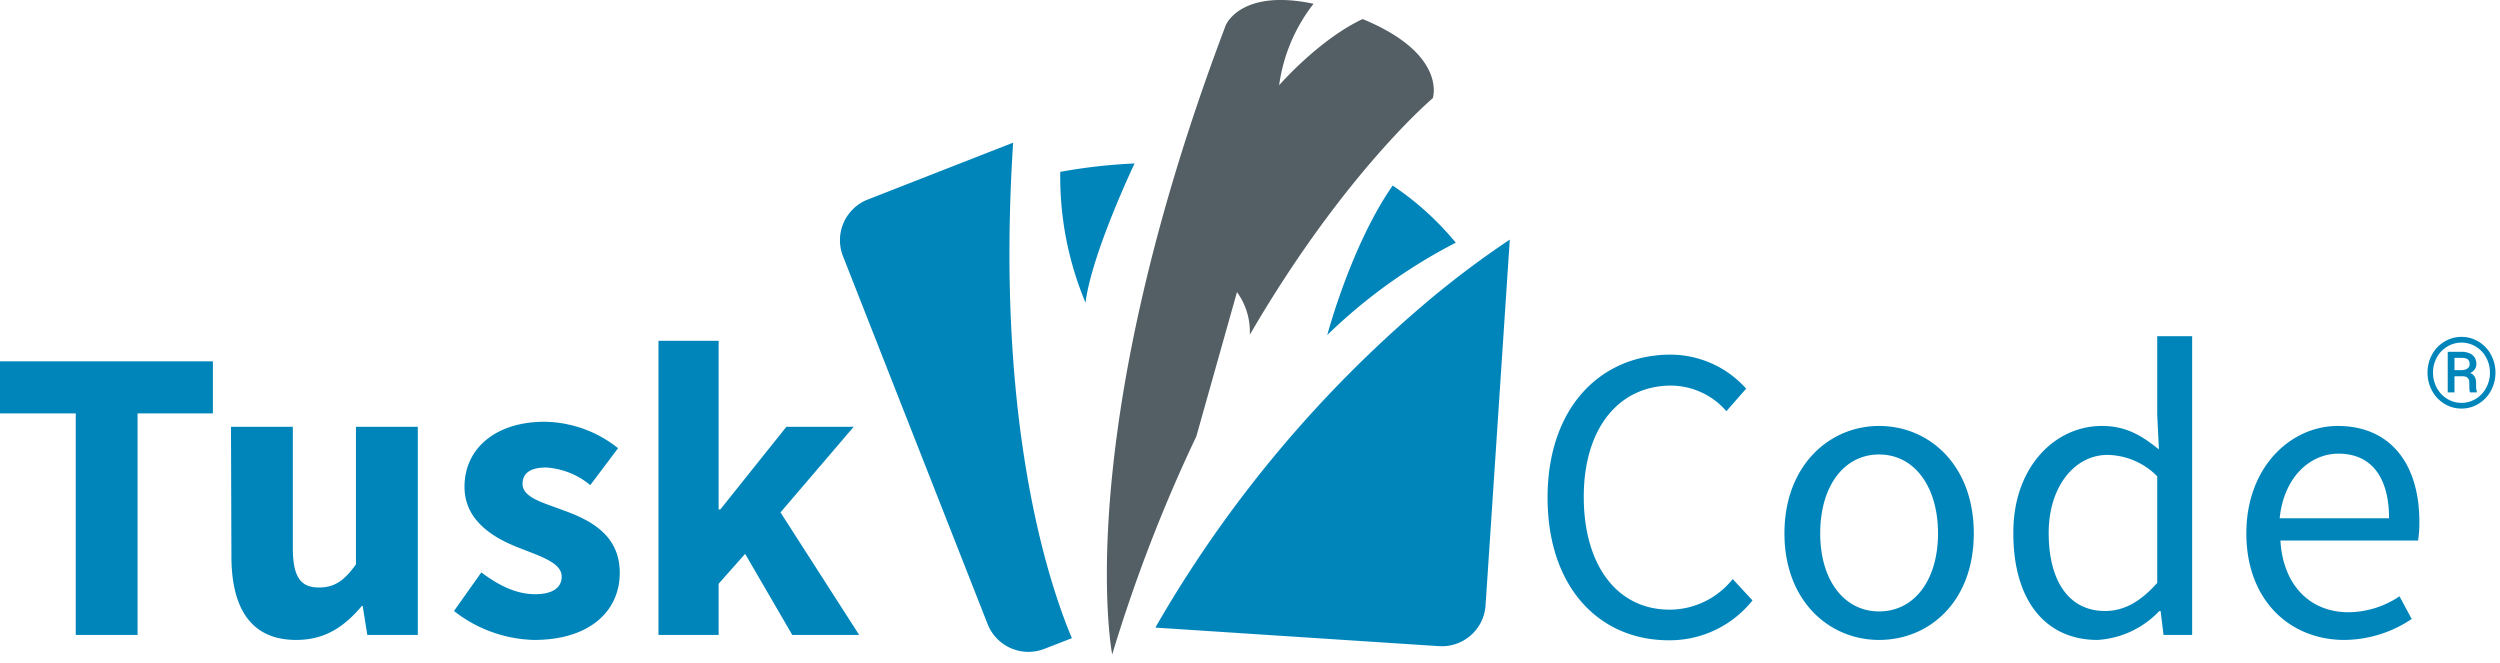 <svg width="279" height="74" fill="none" xmlns="http://www.w3.org/2000/svg"><path d="M8.452 46.132H0v-5.806h23.76v5.806h-8.406v24.724H8.452V46.132zm17.326 1.498h6.903v13.533c0 3.324.939 4.401 2.91 4.401 1.738 0 2.818-.749 4.133-2.575V47.63h6.902v23.226h-5.634l-.517-3.231h-.094c-1.972 2.34-4.132 3.792-7.325 3.792-5.07 0-7.23-3.558-7.23-9.365l-.048-14.422zm27.938 16.249c2.113 1.592 4.038 2.434 6.01 2.434 1.973 0 2.959-.749 2.959-1.966 0-1.545-2.348-2.248-4.696-3.184-2.817-1.077-6.15-2.997-6.15-6.837 0-4.308 3.52-7.258 8.92-7.258a13.414 13.414 0 018.218 2.95l-3.1 4.12a8.606 8.606 0 00-4.93-1.966c-1.784 0-2.629.656-2.629 1.826 0 1.499 2.16 2.06 4.555 2.95 2.958 1.077 6.292 2.716 6.292 6.977s-3.334 7.492-9.58 7.492a15.051 15.051 0 01-8.92-3.23l3.051-4.308zm19.768-25.848H80.2v18.824h.188l7.372-9.225h7.513l-8.17 9.553 8.78 13.673h-7.466l-5.259-9.047-2.958 3.334v5.713h-6.715V38.03zm112.983 1.546a11.37 11.37 0 018.405 3.793l-2.207 2.519a8.214 8.214 0 00-2.766-2.09 8.25 8.25 0 00-3.385-.767c-5.869 0-9.766 4.777-9.766 12.409 0 7.632 3.709 12.596 9.578 12.596a9.008 9.008 0 007.044-3.418l2.207 2.388a11.809 11.809 0 01-9.344 4.448c-7.748 0-13.523-5.9-13.523-15.92s5.869-15.958 13.757-15.958zm23.243 7.96c5.588 0 10.565 4.354 10.565 11.987 0 7.632-4.977 11.893-10.565 11.893-5.588 0-10.565-4.354-10.565-11.893 0-7.539 4.977-11.987 10.565-11.987zm0 20.696c3.944 0 6.574-3.512 6.574-8.71 0-5.197-2.63-8.802-6.574-8.802s-6.574 3.558-6.574 8.803c0 5.244 2.677 8.71 6.574 8.71zm24.839-20.696c2.63 0 4.367.983 6.386 2.622l-.188-3.887v-8.756h3.897v33.34h-3.193l-.328-2.67h-.141a10.344 10.344 0 01-6.903 3.231c-5.728 0-9.39-4.308-9.39-11.893-.047-7.398 4.648-11.987 9.86-11.987zm.376 20.65c2.113 0 3.944-1.03 5.822-3.138V53.156a7.956 7.956 0 00-5.541-2.388c-3.662 0-6.573 3.511-6.573 8.709 0 5.432 2.301 8.71 6.292 8.71zm25.966-20.65c5.822 0 9.109 4.167 9.109 10.676.008.705-.039 1.41-.141 2.107h-15.363c.281 4.916 3.239 8.007 7.606 8.007a10.352 10.352 0 005.682-1.78l1.361 2.53a13.61 13.61 0 01-7.512 2.34c-6.104 0-10.941-4.448-10.941-11.893s4.987-11.987 10.199-11.987zm5.728 10.301c0-4.682-2.066-7.21-5.634-7.21-3.193 0-6.104 2.621-6.574 7.21h12.208zM113.067 15.92l-16.18 6.331a4.896 4.896 0 00-2.727 2.577 4.869 4.869 0 00-.09 3.745l16.152 41.084a4.885 4.885 0 002.598 2.684 4.906 4.906 0 003.741.069l3.061-1.19c-2.488-5.909-8.602-23.833-6.555-55.3zm15.871 54.12l31.648 2.07a4.9 4.9 0 003.543-1.197 4.873 4.873 0 001.659-3.345l2.705-40.831a106.088 106.088 0 00-8.771 6.555 136.672 136.672 0 00-30.784 36.748zm-10.612-50.86a60.7 60.7 0 018.293-.937s-4.78 10.02-5.475 15.537a36.341 36.341 0 01-2.818-14.6zm37.095 1.526a32.608 32.608 0 017.043 6.378 59.938 59.938 0 00-14.34 10.301s2.639-9.983 7.297-16.679z" fill="#0085BB"/><path d="M138.047 32.6a7.477 7.477 0 011.428 4.766C149.964 19.311 159.9 10.957 159.9 10.957s1.662-4.917-7.832-8.831c-4.911 2.313-9.316 7.389-9.316 7.389A18.928 18.928 0 01146.593.42c-8.142-1.723-9.795 2.389-9.795 2.389-17.439 46-12.677 70.237-12.677 70.237a173.272 173.272 0 019.39-24.35" fill="#535F64"/><path d="M270.912 41.587c0-.72.166-1.388.497-2.004.335-.616.796-1.1 1.383-1.453a3.643 3.643 0 011.913-.535c.684 0 1.319.178 1.907.535a3.71 3.71 0 011.378 1.453 4.13 4.13 0 01.502 2.004c0 .702-.16 1.36-.481 1.972a3.816 3.816 0 01-1.367 1.48 3.565 3.565 0 01-1.939.556 3.605 3.605 0 01-1.939-.55 3.832 3.832 0 01-1.368-1.475 4.178 4.178 0 01-.486-1.983zm.614 0c0 .613.143 1.181.428 1.705.285.52.671.928 1.159 1.224a3.033 3.033 0 001.592.443c.573 0 1.106-.15 1.597-.449a3.19 3.19 0 001.154-1.229 3.488 3.488 0 00.422-1.694c0-.61-.141-1.17-.422-1.683a3.112 3.112 0 00-1.154-1.219 3.014 3.014 0 00-1.597-.449 3.03 3.03 0 00-1.592.444c-.491.292-.88.698-1.165 1.218a3.497 3.497 0 00-.422 1.689zm2.394.4v1.807h-.754v-4.537h1.475c.545 0 .967.118 1.266.353.302.231.454.57.454 1.015 0 .438-.228.773-.684 1.005.435.178.654.541.657 1.09v.326c0 .306.03.527.091.663v.085h-.775c-.049-.128-.074-.356-.074-.684a5.87 5.87 0 00-.016-.588c-.057-.342-.291-.52-.7-.534h-.94zm0-.683h.833c.256-.007.463-.07.62-.187a.555.555 0 00.235-.465c0-.26-.07-.444-.209-.55-.139-.111-.386-.166-.742-.166h-.737v1.368z" fill="#0085BB"/></svg>